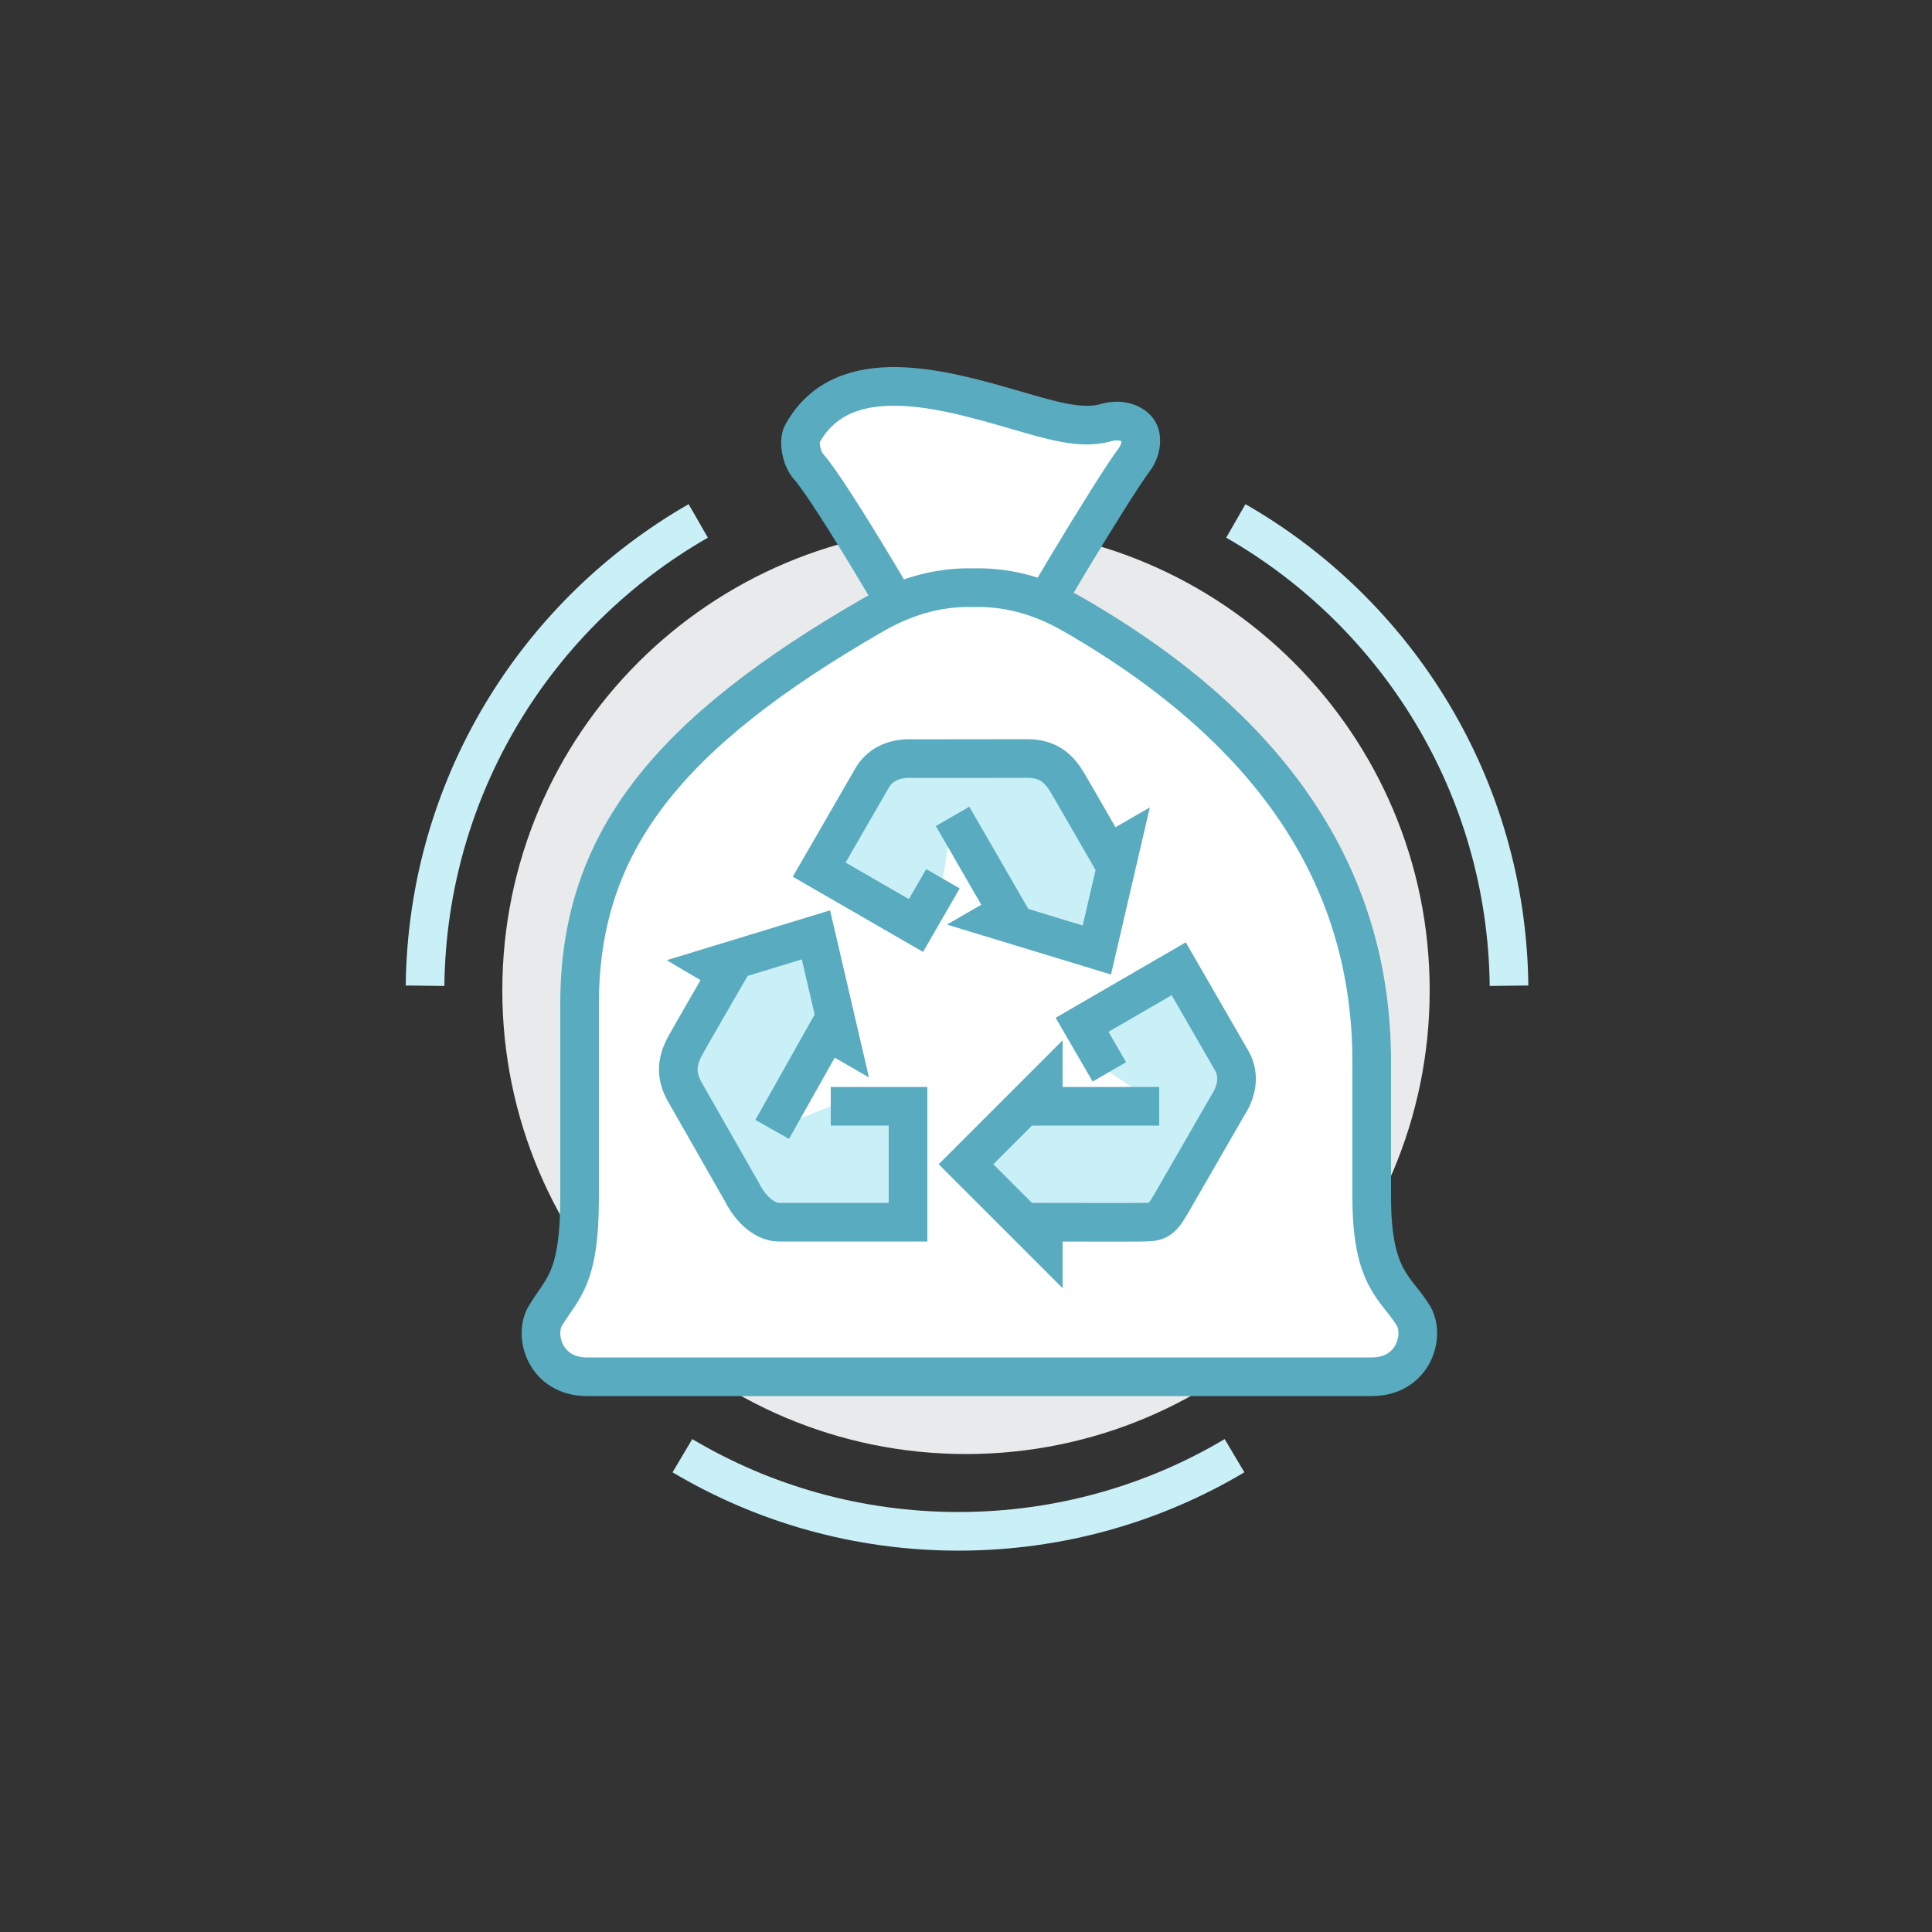 <?xml version="1.0" encoding="UTF-8"?>
<svg width="100px" height="100px" viewBox="0 0 100 100" version="1.1" xmlns="http://www.w3.org/2000/svg" xmlns:xlink="http://www.w3.org/1999/xlink">
    <rect x="0" y="0" width="100" height="100" fill="#333333" stroke="none"/>
    <!-- Generator: Sketch 55.1 (78136) - https://sketchapp.com -->
    <title>IcoDisplay_Ecology-BasuraRecicla</title>
    <desc>Created with Sketch.</desc>
    <g id="IcoDisplay_Ecology-BasuraRecicla" stroke="none" stroke-width="1" fill="none" fill-rule="evenodd">
        <g id="Group" transform="translate(22, 20)">
            <path d="M52,31.261 C52,44.516 41.255,55.261 28,55.261 C14.745,55.261 4,44.516 4,31.261 C4,18.006 14.745,7.261 28,7.261 C41.255,7.261 52,18.006 52,31.261" id="Fill-1" fill="#E9EAEB"></path>
            <path d="M29.846,15.261 C30.783,13.261 35.64,5.196 36.712,3.789 C37.083,3.302 37.157,2.585 36.876,2.238 C36.581,1.873 35.957,1.671 35.258,1.873 C33.952,2.255 32.343,1.738 30.525,1.212 C26.886,0.161 21.638,-1.381 19.526,2.457 C19.322,2.829 19.462,3.722 19.868,4.172 C20.977,5.4 25.639,13.261 26.59,15.261 L29.846,15.261 Z" id="Fill-3" fill="#FFFFFF"></path>
            <path d="M29.846,15.261 C30.783,13.261 35.64,5.196 36.712,3.789 C37.083,3.302 37.157,2.585 36.876,2.238 C36.581,1.873 35.957,1.671 35.258,1.873 C33.952,2.255 32.343,1.738 30.525,1.212 C26.886,0.161 21.638,-1.381 19.526,2.457 C19.322,2.829 19.462,3.722 19.868,4.172 C20.977,5.4 25.639,13.261 26.59,15.261 L29.846,15.261 Z" id="Stroke-5" stroke="#59ABBF" stroke-width="2"></path>
            <path d="M49,51.261 C51.167,51.261 51.768,49.13 51.161,48.112 C50.292,46.654 49,46.273 49,41.963 L49,34.963 C49,25.796 44.282,17.985 33.533,11.801 C31.664,10.726 29.929,10.376 28.385,10.42 C26.84,10.376 25.104,10.726 23.235,11.801 C12.486,17.985 8,23.651 8,31.963 L8,41.963 C8,46.273 7.093,46.654 6.224,48.112 C5.616,49.13 6.218,51.261 8.384,51.261 L49,51.261 Z" id="Fill-7" fill="#FFFFFF"></path>
            <path d="M49,51.261 C51.167,51.261 51.768,49.13 51.161,48.112 C50.292,46.654 49,46.273 49,41.963 L49,34.963 C49,25.796 44.282,17.985 33.533,11.801 C31.664,10.726 29.929,10.376 28.385,10.42 C26.84,10.376 25.104,10.726 23.235,11.801 C12.486,17.985 8,23.651 8,31.963 L8,41.963 C8,46.273 7.093,46.654 6.224,48.112 C5.616,49.13 6.218,51.261 8.384,51.261 L49,51.261 Z" id="Stroke-9" stroke="#59ABBF" stroke-width="2"></path>
            <path d="M21,37.261 L17.968,38.457 L20.831,33.37 L21.48,33.746 L20.234,28.388 L14.97,29.994 L15.618,30.378 C15.238,31.035 13.814,33.5 13.487,34.088 C13.076,34.826 12.911,35.593 13.451,36.528 L16.403,41.704 C16.913,42.713 17.666,43.261 18.324,43.261 L25,43.261 L25,37.261 L21,37.261 Z" id="Fill-11" fill="#C9EFF7"></path>
            <path d="M21,37.261 L25,37.261 L25,43.261 L18.324,43.261 C17.666,43.261 16.913,42.713 16.403,41.704 L13.451,36.528 C12.911,35.593 13.076,34.826 13.487,34.088 C13.814,33.5 15.238,31.035 15.618,30.378 L14.97,29.994 L20.234,28.388 L21.48,33.746 L20.831,33.37 L17.968,38.457" id="Stroke-13" stroke="#59ABBF" stroke-width="2"></path>
            <path d="M35.369,24.185 C34.989,23.528 33.584,21.071 33.238,20.494 C32.804,19.768 32.255,19.261 31.176,19.261 L25.28,19.267 C24.153,19.204 23.476,19.683 23.147,20.253 C22.853,20.763 20.4,25.012 20.4,25.012 L25.41,27.905 L26.806,25.485 L27.305,22.256 L30.156,27.195 L29.508,27.57 L34.772,29.171 L36.018,23.81 L35.369,24.185 Z" id="Fill-15" fill="#C9EFF7"></path>
            <path d="M26.807,25.485 L25.411,27.905 L20.401,25.012 C20.401,25.012 22.854,20.763 23.148,20.254 C23.477,19.683 24.154,19.204 25.281,19.267 L31.176,19.261 C32.255,19.261 32.804,19.768 33.239,20.494 C33.584,21.071 34.99,23.528 35.37,24.185 L36.019,23.81 L34.773,29.172 L29.508,27.57 L30.157,27.195 L27.305,22.256" id="Stroke-17" stroke="#59ABBF" stroke-width="2"></path>
            <path d="M41.753,34.897 C41.459,34.388 39.01,30.143 39.01,30.143 L34.008,33.043 L35.421,35.48 L38,37.261 L32,37.261 L32,36.261 L28,40.261 L32,44.261 L32,43.261 C33,43.261 36.327,43.274 37,43.263 C37.845,43.251 38.056,43.278 38.596,42.342 L41.539,37.236 C42.157,36.291 42.082,35.467 41.753,34.897" id="Fill-19" fill="#C9EFF7"></path>
            <path d="M35.421,35.48 L34.008,33.043 L39.01,30.143 C39.01,30.143 41.459,34.388 41.753,34.897 C42.082,35.467 42.157,36.291 41.539,37.236 L38.596,42.342 C38.056,43.278 37.845,43.251 37,43.263 C36.327,43.274 33,43.261 32,43.261 L32,44.261 L28,40.261 L32,36.261 L32,37.261 L38,37.261" id="Stroke-21" stroke="#59ABBF" stroke-width="2"></path>
            <path d="M13.321,55.347 C17.505,57.833 22.39,59.261 27.61,59.261 C32.83,59.261 37.717,57.833 41.899,55.347" id="Stroke-23" stroke="#C9EFF7" stroke-width="2"></path>
            <path d="M-0,31.021 C0.121,20.702 5.792,11.749 14.141,6.963" id="Stroke-25" stroke="#C9EFF7" stroke-width="2"></path>
            <path d="M56.107,31.021 C55.986,20.702 50.315,11.749 41.966,6.963" id="Stroke-27" stroke="#C9EFF7" stroke-width="2"></path>
        </g>
    </g>
</svg>